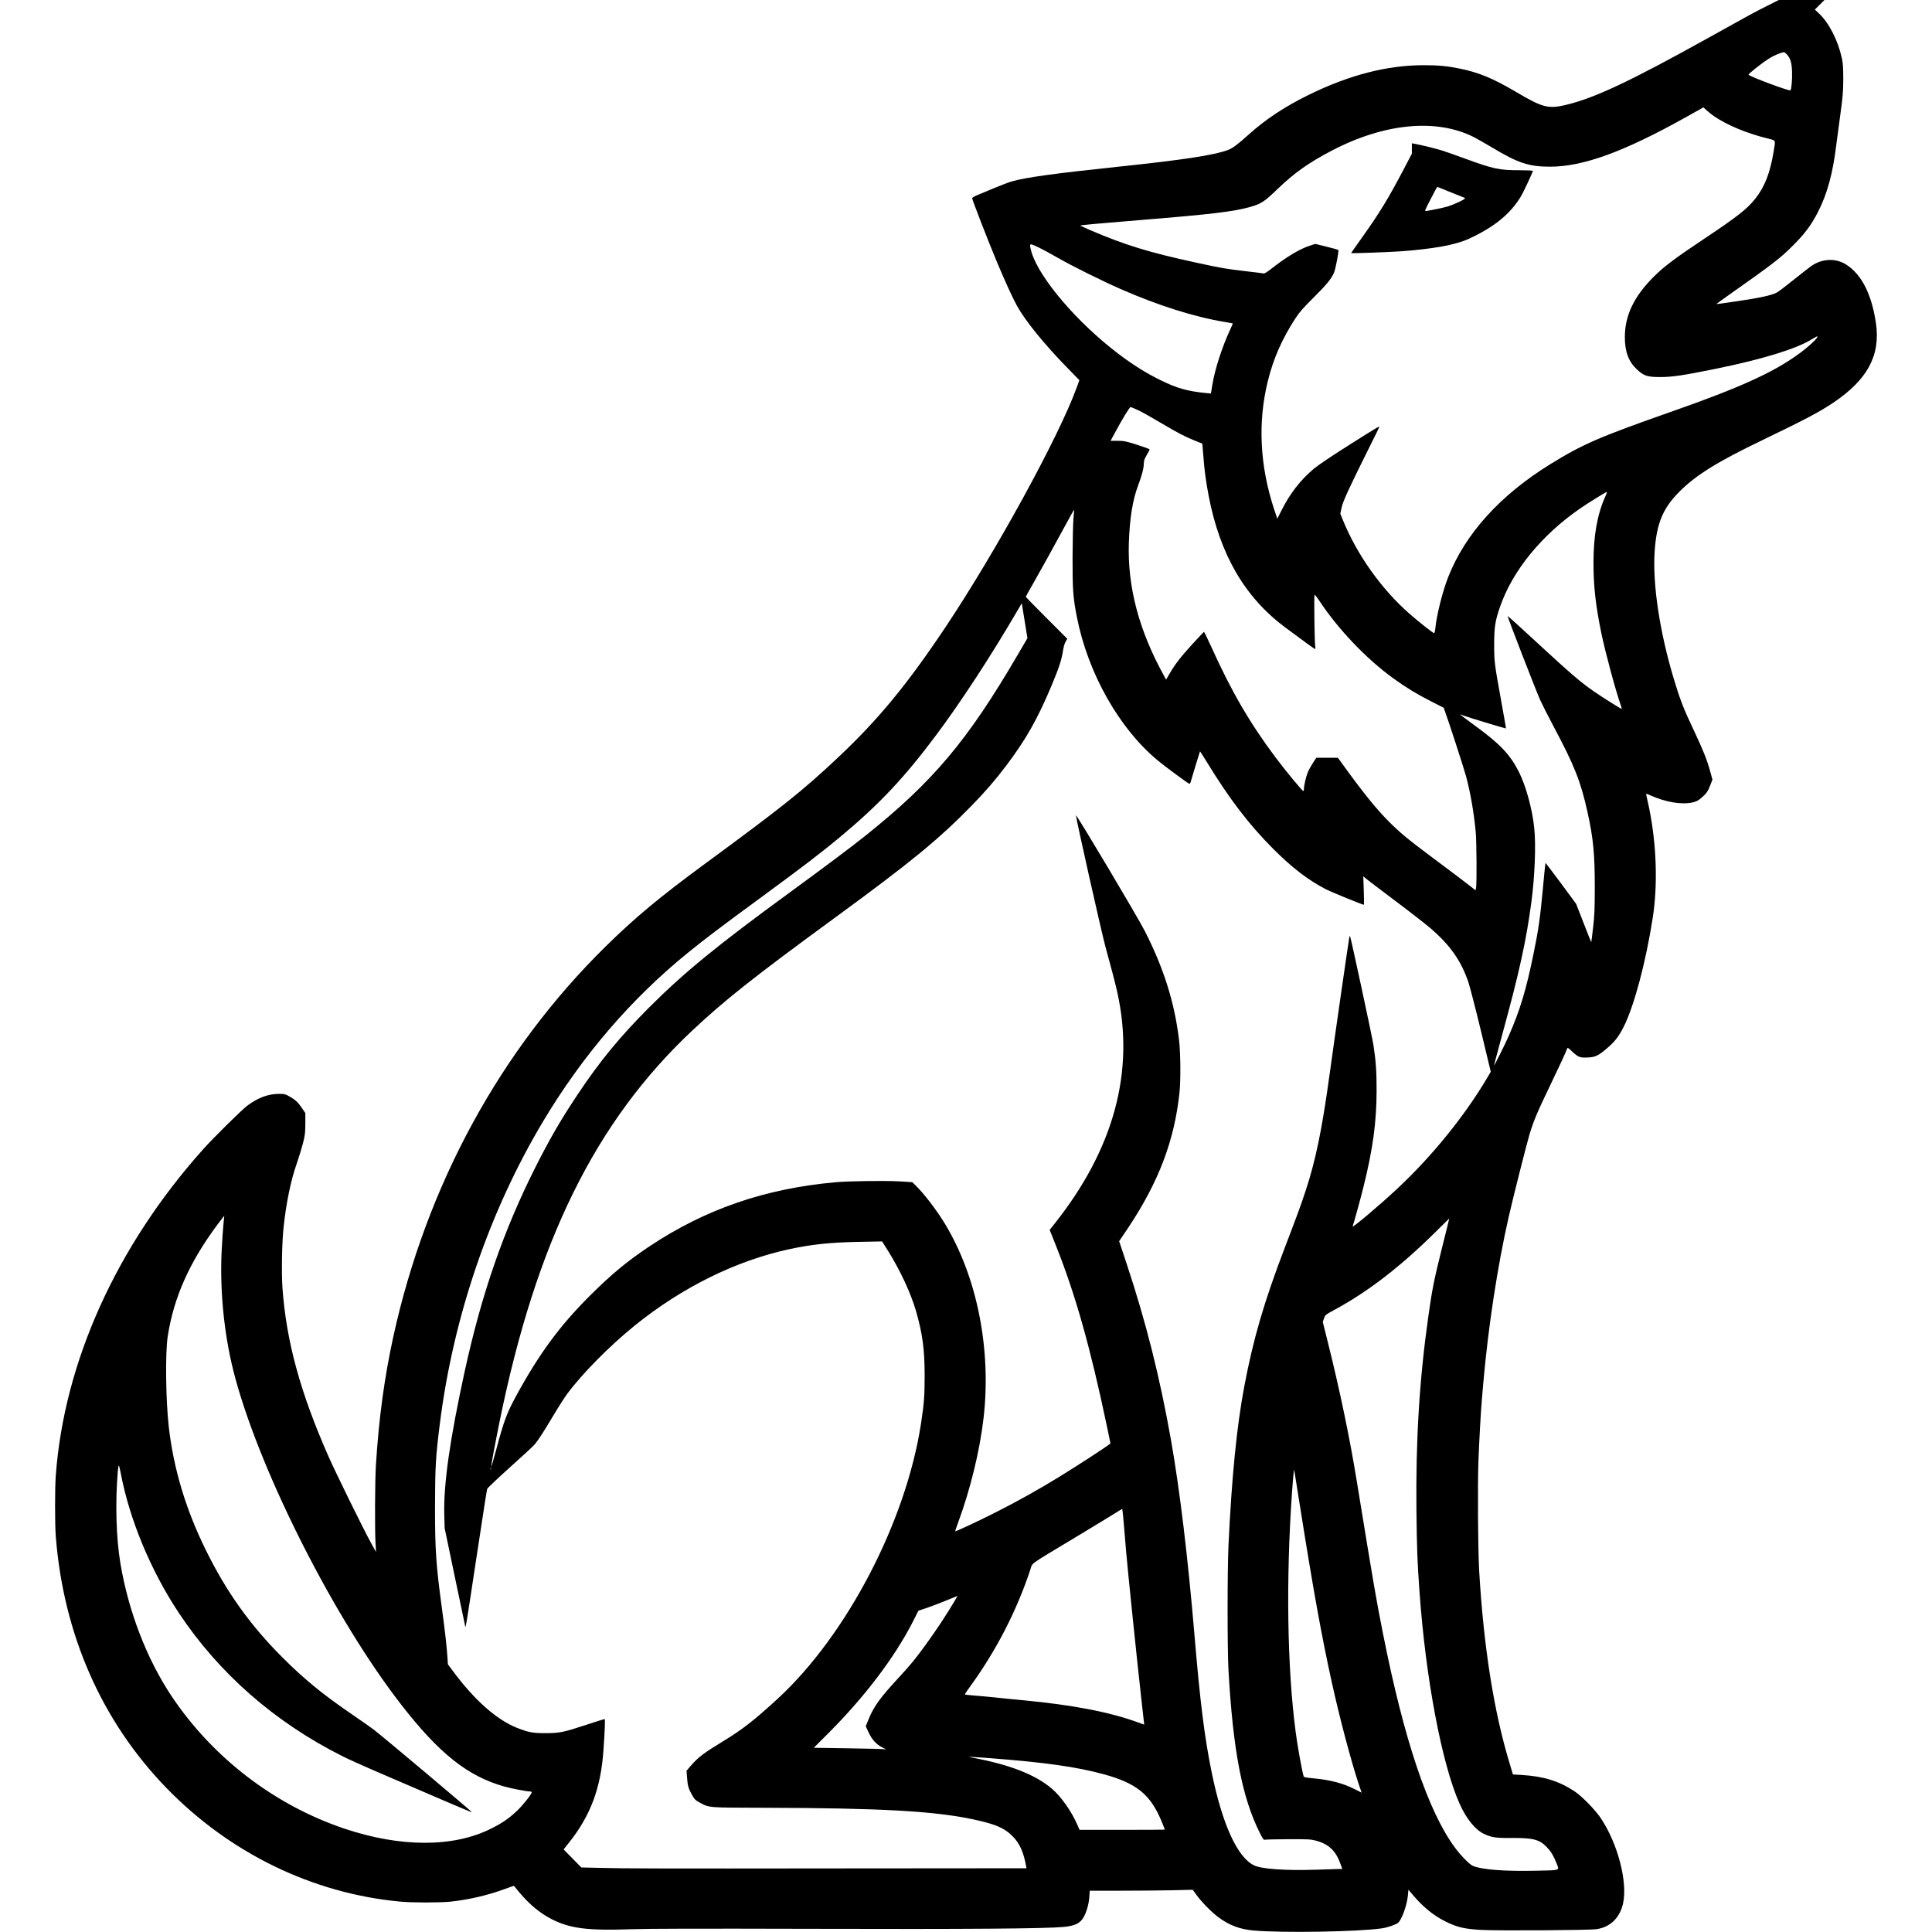 <?xml version="1.0" encoding="UTF-8" standalone="yes"?>
<svg version="1.0" xmlns="http://www.w3.org/2000/svg" width="100mm" height="100mm" viewBox="0 0 2515 2667" preserveAspectRatio="xMidYMid meet">
  <g transform="translate(0,2667) scale(0.1,-0.1)" fill="#000000" stroke="none">
    <path d="M23630 26587 c-179 -90 -189 -95 -830 -452 -1055 -586 -1543 -816
-1935 -911 -252 -61 -329 -41 -704 181 -314 185 -514 267 -774 319 -173 35
-291 46 -494 46 -504 0 -1028 -135 -1588 -410 -330 -162 -594 -337 -825 -545
-159 -143 -223 -190 -290 -216 -185 -70 -622 -137 -1500 -229 -893 -94 -1292
-149 -1485 -205 -45 -13 -157 -56 -250 -95 -94 -39 -198 -83 -232 -97 -35 -15
-63 -32 -63 -39 0 -21 222 -594 334 -861 118 -283 218 -501 283 -621 113 -207
373 -528 700 -863 l163 -167 -35 -97 c-246 -680 -1118 -2272 -1818 -3320 -530
-792 -929 -1276 -1484 -1797 -484 -455 -756 -672 -1834 -1464 -626 -460 -962
-740 -1368 -1139 -1458 -1434 -2472 -3296 -2931 -5384 -124 -568 -201 -1134
-241 -1781 -13 -208 -16 -892 -5 -1075 l7 -120 -66 120 c-111 201 -487 967
-588 1195 -392 886 -586 1599 -638 2335 -14 207 -7 630 16 835 36 339 100 646
181 877 29 84 68 210 86 280 29 116 32 142 33 273 l0 145 -52 76 c-54 79 -83
105 -174 157 -50 29 -65 32 -136 32 -150 0 -290 -52 -438 -162 -80 -60 -475
-450 -618 -611 -1194 -1339 -1912 -2933 -2027 -4497 -13 -175 -13 -671 0 -836
105 -1351 631 -2549 1524 -3472 876 -904 2022 -1461 3236 -1573 167 -15 547
-15 690 0 253 27 517 89 750 175 68 25 124 45 125 43 0 -1 34 -41 74 -90 141
-168 289 -290 451 -372 253 -127 491 -157 1085 -137 254 9 942 10 2510 6 2141
-6 3210 2 3469 26 155 15 226 50 274 133 41 72 72 181 79 276 l6 91 412 0
c226 0 546 3 711 6 l299 7 50 -69 c71 -99 207 -237 300 -307 151 -113 298
-169 486 -186 396 -36 1459 -18 1779 30 82 13 195 53 222 78 53 52 121 244
134 381 l6 74 42 -49 c148 -180 301 -307 471 -390 162 -80 260 -103 490 -116
231 -13 1485 -5 1593 10 191 27 325 159 368 359 63 298 -74 822 -307 1172 -76
115 -263 306 -365 373 -216 142 -423 206 -729 225 l-120 7 -42 140 c-220 719
-362 1616 -424 2670 -17 295 -23 1185 -10 1525 11 280 33 679 46 825 3 33 12
139 20 235 68 776 196 1617 350 2295 58 258 252 1024 290 1150 55 181 110 312
279 662 138 287 211 444 237 512 9 23 10 23 62 -26 93 -87 114 -96 221 -91
111 5 149 23 281 137 100 86 156 161 221 291 144 289 303 886 399 1500 71 455
53 1011 -50 1517 -20 95 -38 179 -41 188 -4 11 11 7 57 -14 215 -96 439 -133
592 -96 43 10 72 25 112 60 70 59 91 89 126 180 l28 74 -34 123 c-41 150 -95
284 -220 550 -145 305 -193 429 -281 723 -193 642 -292 1299 -263 1745 24 390
113 604 344 835 227 227 522 411 1145 710 597 288 783 386 977 516 474 319
654 654 589 1099 -59 399 -197 671 -411 808 -144 92 -332 84 -481 -20 -34 -24
-146 -112 -250 -195 -104 -84 -207 -162 -229 -173 -79 -38 -224 -70 -524 -115
-167 -25 -305 -44 -307 -42 -2 1 67 52 153 112 630 444 728 519 908 700 161
161 247 277 339 455 131 256 207 533 256 940 12 96 38 292 58 435 31 227 36
286 37 460 0 157 -4 218 -18 285 -53 248 -175 489 -316 623 l-58 55 66 66 66
66 -315 0 -315 0 -165 -83z m273 -664 c52 -55 71 -117 75 -244 4 -103 -8 -243
-22 -256 -14 -14 -547 184 -578 215 -9 9 172 153 279 222 64 42 170 87 209 89
5 1 22 -11 37 -26z m-998 -860 c182 -122 442 -231 726 -302 131 -34 120 -12
93 -181 -47 -293 -124 -491 -253 -652 -112 -142 -244 -246 -701 -551 -404
-269 -558 -385 -696 -522 -277 -274 -404 -539 -404 -839 0 -200 51 -338 166
-445 97 -91 144 -106 329 -106 165 1 318 24 750 112 651 132 1120 276 1335
409 40 24 75 43 77 41 17 -18 -121 -146 -279 -259 -346 -247 -800 -452 -1713
-773 -1015 -356 -1239 -453 -1685 -727 -701 -432 -1184 -965 -1421 -1570 -76
-195 -157 -518 -175 -700 -4 -40 -11 -68 -18 -68 -15 1 -213 157 -337 266
-391 342 -729 820 -924 1301 l-33 82 19 88 c20 90 105 273 405 875 63 125 114
231 114 234 0 13 -43 -13 -421 -252 -247 -156 -423 -275 -485 -327 -180 -151
-325 -337 -443 -571 l-59 -117 -46 138 c-196 601 -224 1194 -85 1760 76 311
200 592 385 874 54 82 106 141 250 284 175 174 244 258 279 341 23 55 70 304
59 313 -5 5 -78 25 -163 46 l-154 38 -71 -23 c-142 -45 -327 -156 -532 -317
-61 -48 -97 -70 -110 -68 -10 3 -118 16 -239 30 -280 33 -336 42 -700 121
-648 141 -971 240 -1453 446 -78 34 -141 63 -139 65 6 6 289 31 802 73 1003
81 1322 119 1549 185 148 43 191 71 372 246 236 226 425 360 749 530 724 378
1441 447 1957 188 42 -21 156 -86 255 -145 356 -214 508 -265 798 -265 455 -1
1019 204 1870 679 l250 140 45 -42 c25 -23 72 -60 105 -83z m-9326 -1809 c41
-19 158 -83 260 -141 200 -115 604 -316 871 -433 520 -228 1012 -384 1445
-456 55 -9 101 -17 103 -19 1 -1 -15 -40 -37 -86 -112 -243 -209 -543 -244
-753 l-21 -128 -66 6 c-259 26 -402 66 -625 176 -201 98 -379 209 -585 365
-565 428 -1087 1037 -1199 1399 -11 37 -21 79 -21 93 0 30 10 28 119 -23z
m1375 -2248 c50 -23 187 -100 304 -170 238 -141 343 -196 482 -251 52 -21 96
-38 97 -39 1 -1 7 -69 13 -151 15 -210 35 -361 75 -571 156 -810 498 -1399
1055 -1814 270 -201 406 -299 414 -300 4 0 6 10 3 23 -11 44 -20 727 -10 727
5 0 36 -39 68 -87 261 -394 645 -796 1017 -1066 182 -131 318 -214 520 -317
l177 -90 19 -53 c51 -137 264 -795 291 -897 61 -231 106 -492 132 -760 13
-136 16 -725 5 -778 l-8 -32 -56 45 c-75 60 -260 199 -572 432 -306 229 -419
322 -566 470 -173 174 -348 389 -628 776 l-78 107 -148 0 -149 0 -47 -72 c-26
-40 -58 -98 -71 -129 -25 -61 -53 -183 -53 -230 0 -16 -4 -29 -9 -29 -13 0
-248 284 -381 462 -356 474 -612 915 -890 1531 -52 114 -97 206 -100 205 -4
-2 -76 -79 -161 -171 -162 -177 -241 -280 -316 -410 l-46 -79 -29 54 c-345
623 -505 1228 -485 1833 12 344 52 591 127 791 55 146 80 242 80 312 0 33 10
60 40 111 22 37 40 72 40 77 0 5 -78 34 -172 64 -159 50 -181 54 -270 55 l-97
0 51 95 c112 208 210 370 225 370 9 0 57 -20 107 -44z m6447 -1188 c-112 -247
-164 -541 -164 -918 0 -323 29 -584 109 -974 54 -260 199 -798 269 -995 8 -24
14 -46 12 -47 -4 -5 -265 159 -382 240 -184 127 -327 250 -759 649 -236 219
-431 395 -434 393 -6 -6 387 -1020 449 -1159 27 -59 112 -228 190 -374 283
-531 371 -754 463 -1172 80 -359 101 -579 101 -1036 -1 -322 -4 -395 -24 -565
-12 -107 -24 -196 -25 -197 -1 -1 -48 117 -105 264 l-103 265 -210 285 c-116
156 -212 282 -214 281 -2 -2 -19 -173 -38 -381 -37 -390 -58 -540 -127 -875
-101 -496 -186 -778 -344 -1137 -55 -125 -196 -407 -201 -402 -1 1 54 207 122
457 229 836 323 1267 394 1799 47 357 64 786 39 1022 -26 257 -115 583 -213
776 -117 232 -258 383 -588 623 -124 91 -225 166 -224 168 2 1 20 -5 40 -13
47 -20 590 -184 594 -180 2 2 -26 164 -62 362 -97 534 -100 558 -100 798 0
237 14 326 80 516 173 502 576 995 1114 1365 114 78 349 223 362 224 4 0 -6
-28 -21 -62z m-7343 -308 c-6 -69 -11 -309 -12 -535 -1 -443 7 -557 60 -825
152 -772 583 -1536 1114 -1976 106 -88 426 -324 439 -324 5 0 12 8 15 18 26
92 129 428 131 430 1 2 45 -66 96 -150 306 -501 581 -862 913 -1194 261 -262
485 -434 726 -558 73 -38 508 -216 527 -216 3 0 3 88 -1 196 l-7 197 38 -32
c21 -18 205 -157 408 -310 204 -153 420 -322 482 -375 272 -234 422 -448 523
-744 22 -67 101 -372 175 -679 l134 -558 -56 -95 c-306 -516 -754 -1069 -1228
-1513 -242 -227 -636 -560 -623 -526 16 41 106 368 148 538 131 524 182 897
183 1336 0 264 -9 399 -43 625 -18 120 -315 1498 -324 1508 -3 2 -7 -6 -10
-19 -8 -34 -217 -1486 -271 -1884 -106 -772 -193 -1194 -334 -1620 -61 -187
-125 -359 -286 -780 -285 -745 -434 -1254 -559 -1915 -104 -553 -174 -1257
-218 -2200 -16 -350 -16 -1420 0 -1710 62 -1107 187 -1762 431 -2248 47 -94
54 -103 75 -98 13 3 157 6 322 7 270 1 306 -1 376 -19 184 -49 281 -143 348
-337 l19 -55 -42 0 c-23 -1 -165 -5 -315 -10 -433 -14 -762 9 -865 62 -230
116 -435 569 -581 1283 -98 480 -159 964 -236 1880 -92 1090 -205 2026 -326
2710 -155 872 -345 1628 -615 2440 l-100 301 124 184 c420 632 637 1199 708
1860 19 169 16 554 -5 730 -61 517 -210 991 -472 1506 -95 188 -945 1616 -951
1598 -6 -17 354 -1621 406 -1810 83 -301 138 -513 165 -635 242 -1091 -48
-2160 -866 -3191 l-68 -86 91 -229 c264 -663 470 -1393 695 -2463 l53 -255
-22 -18 c-51 -40 -441 -294 -682 -442 -264 -163 -594 -348 -875 -489 -249
-126 -559 -271 -565 -264 -1 2 18 57 42 123 168 456 296 981 349 1430 112 950
-86 1954 -531 2690 -116 191 -290 419 -408 533 l-44 43 -179 11 c-199 11 -694
5 -879 -12 -973 -87 -1798 -371 -2570 -885 -305 -203 -530 -390 -816 -675
-421 -419 -706 -806 -1024 -1389 -129 -237 -170 -347 -276 -744 -35 -131 -65
-234 -67 -229 -4 13 45 275 114 617 506 2486 1321 4141 2658 5397 447 420 856
744 1957 1549 1063 777 1446 1091 1899 1555 192 197 327 353 479 554 273 361
431 641 626 1104 104 249 139 355 159 486 8 51 22 100 36 123 l23 39 -286 286
c-158 158 -287 290 -287 294 0 3 34 66 77 139 107 187 315 563 463 836 69 127
126 230 127 229 1 -1 -3 -58 -9 -126z m-768 -1877 c-693 -1187 -1166 -1749
-2100 -2497 -192 -154 -592 -453 -1055 -791 -992 -724 -1447 -1096 -1931
-1579 -407 -408 -683 -743 -991 -1206 -234 -351 -381 -606 -578 -995 -442
-877 -745 -1751 -979 -2820 -206 -944 -295 -1567 -283 -1988 l5 -182 141 -675
c77 -371 142 -679 144 -685 6 -17 13 22 142 875 121 795 150 981 160 1026 2
11 144 145 314 298 171 153 325 296 344 319 54 67 125 177 256 397 67 113 152
246 189 296 205 278 582 660 932 944 651 527 1398 896 2132 1055 319 68 559
94 969 102 l316 6 84 -134 c169 -272 313 -582 384 -828 90 -312 119 -531 119
-886 0 -281 -7 -383 -50 -665 -207 -1354 -1024 -2922 -1981 -3802 -322 -296
-484 -422 -745 -581 -280 -171 -345 -220 -451 -341 l-60 -70 7 -90 c8 -117 19
-155 68 -242 36 -64 46 -74 106 -107 137 -73 106 -70 892 -72 1601 -4 2348
-45 2889 -161 302 -65 425 -117 536 -229 99 -98 154 -219 189 -412 l6 -33
-2533 -2 c-2583 -3 -3018 -2 -3397 8 l-215 5 -123 125 -122 124 74 93 c296
370 440 753 476 1272 21 298 25 435 16 435 -6 0 -118 -36 -250 -79 -318 -105
-371 -116 -571 -116 -171 0 -231 11 -385 72 -284 112 -590 383 -890 788 l-67
90 -7 105 c-11 157 -33 353 -76 670 -81 597 -95 799 -95 1395 1 546 9 698 66
1145 186 1484 686 2945 1432 4190 547 911 1214 1686 1997 2321 248 200 421
332 994 752 598 439 835 620 1101 841 540 450 885 815 1330 1411 335 448 750
1082 1116 1709 l64 109 39 -242 39 -241 -133 -227z m-10966 -7868 c-7 -66 -18
-235 -25 -377 -26 -579 42 -1208 192 -1753 365 -1335 1378 -3326 2287 -4496
522 -673 919 -989 1421 -1130 104 -29 311 -69 357 -69 13 0 24 -5 24 -11 0
-26 -120 -177 -205 -258 -109 -103 -200 -166 -354 -243 -522 -263 -1255 -262
-2036 2 -960 326 -1808 977 -2374 1822 -345 516 -599 1176 -710 1843 -58 352
-71 831 -35 1263 4 45 10 82 14 82 3 0 15 -44 25 -97 119 -639 414 -1351 800
-1933 554 -837 1328 -1515 2262 -1983 71 -36 280 -131 464 -210 877 -379 1321
-568 1325 -565 5 6 -1250 1062 -1360 1144 -45 34 -175 125 -291 204 -410 280
-670 493 -975 799 -440 441 -767 900 -1050 1476 -275 558 -444 1120 -510 1697
-42 366 -50 1020 -15 1248 82 537 301 1028 688 1547 51 67 92 121 93 120 0 -1
-5 -56 -12 -122z m16819 -332 c-110 -444 -132 -554 -187 -943 -122 -862 -174
-1707 -163 -2680 6 -519 12 -692 42 -1110 85 -1199 309 -2383 554 -2930 92
-205 212 -355 333 -414 107 -51 165 -60 387 -58 293 2 383 -21 482 -125 59
-61 91 -113 129 -208 49 -123 76 -111 -272 -119 -439 -10 -751 14 -879 68 -41
17 -165 143 -241 246 -372 499 -707 1495 -997 2960 -95 478 -125 653 -361
2100 -99 608 -237 1268 -400 1921 l-70 280 17 50 c18 49 18 49 158 125 456
248 897 589 1370 1056 110 109 201 198 201 198 1 0 -45 -188 -103 -417z
m-13126 -3045 c-3 -8 -6 -5 -6 6 -1 11 2 17 5 13 3 -3 4 -12 1 -19z m11173
-538 c183 -1152 293 -1759 436 -2410 110 -497 263 -1075 371 -1401 l39 -115
-92 46 c-163 83 -339 130 -571 151 -106 10 -134 15 -137 28 -24 81 -85 417
-110 611 -117 888 -135 2102 -51 3305 8 116 18 235 22 265 l7 55 8 -45 c4 -25
40 -245 78 -490z m-2436 -222 c10 -117 24 -289 32 -383 19 -228 154 -1537 207
-2006 l42 -376 -93 33 c-391 142 -898 239 -1587 304 -121 11 -301 29 -400 40
-99 10 -228 22 -287 26 -60 4 -108 10 -108 15 0 5 35 57 78 116 356 491 639
1041 826 1608 32 96 -35 48 615 439 267 161 522 316 566 344 44 29 83 52 86
52 3 0 14 -96 23 -212z m-2337 -1060 c-115 -194 -242 -386 -395 -598 -145
-200 -209 -278 -376 -459 -254 -274 -341 -394 -413 -568 l-42 -103 41 -88 c48
-100 105 -162 189 -205 l54 -28 -40 5 c-22 3 -247 8 -500 12 l-461 7 196 196
c510 510 922 1054 1175 1551 l73 145 114 38 c62 21 183 67 268 102 85 35 156
64 157 64 2 1 -17 -32 -40 -71z m483 -2168 c761 -58 1203 -120 1582 -224 454
-125 644 -282 798 -661 22 -54 40 -100 40 -102 0 -1 -265 -3 -589 -3 l-588 0
-34 76 c-78 181 -223 385 -347 491 -232 197 -584 334 -1107 431 -77 15 -42 13
245 -8z"/>
    <path d="M18730 24620 l0 -71 -115 -220 c-212 -403 -331 -598 -573 -938 -84
-117 -152 -214 -150 -215 8 -5 541 14 672 24 459 33 768 89 949 172 350 161
573 341 720 583 36 59 167 339 167 356 0 5 -83 9 -184 9 -279 0 -364 18 -751
160 -132 48 -276 99 -321 113 -77 24 -295 78 -376 92 l-38 7 0 -72z m511 -594
c85 -35 171 -69 192 -77 35 -12 37 -14 20 -27 -31 -24 -165 -83 -231 -103 -55
-16 -212 -49 -293 -62 -26 -4 -24 2 60 164 47 93 89 169 92 169 4 0 76 -29
160 -64z"/>
  </g>
</svg>